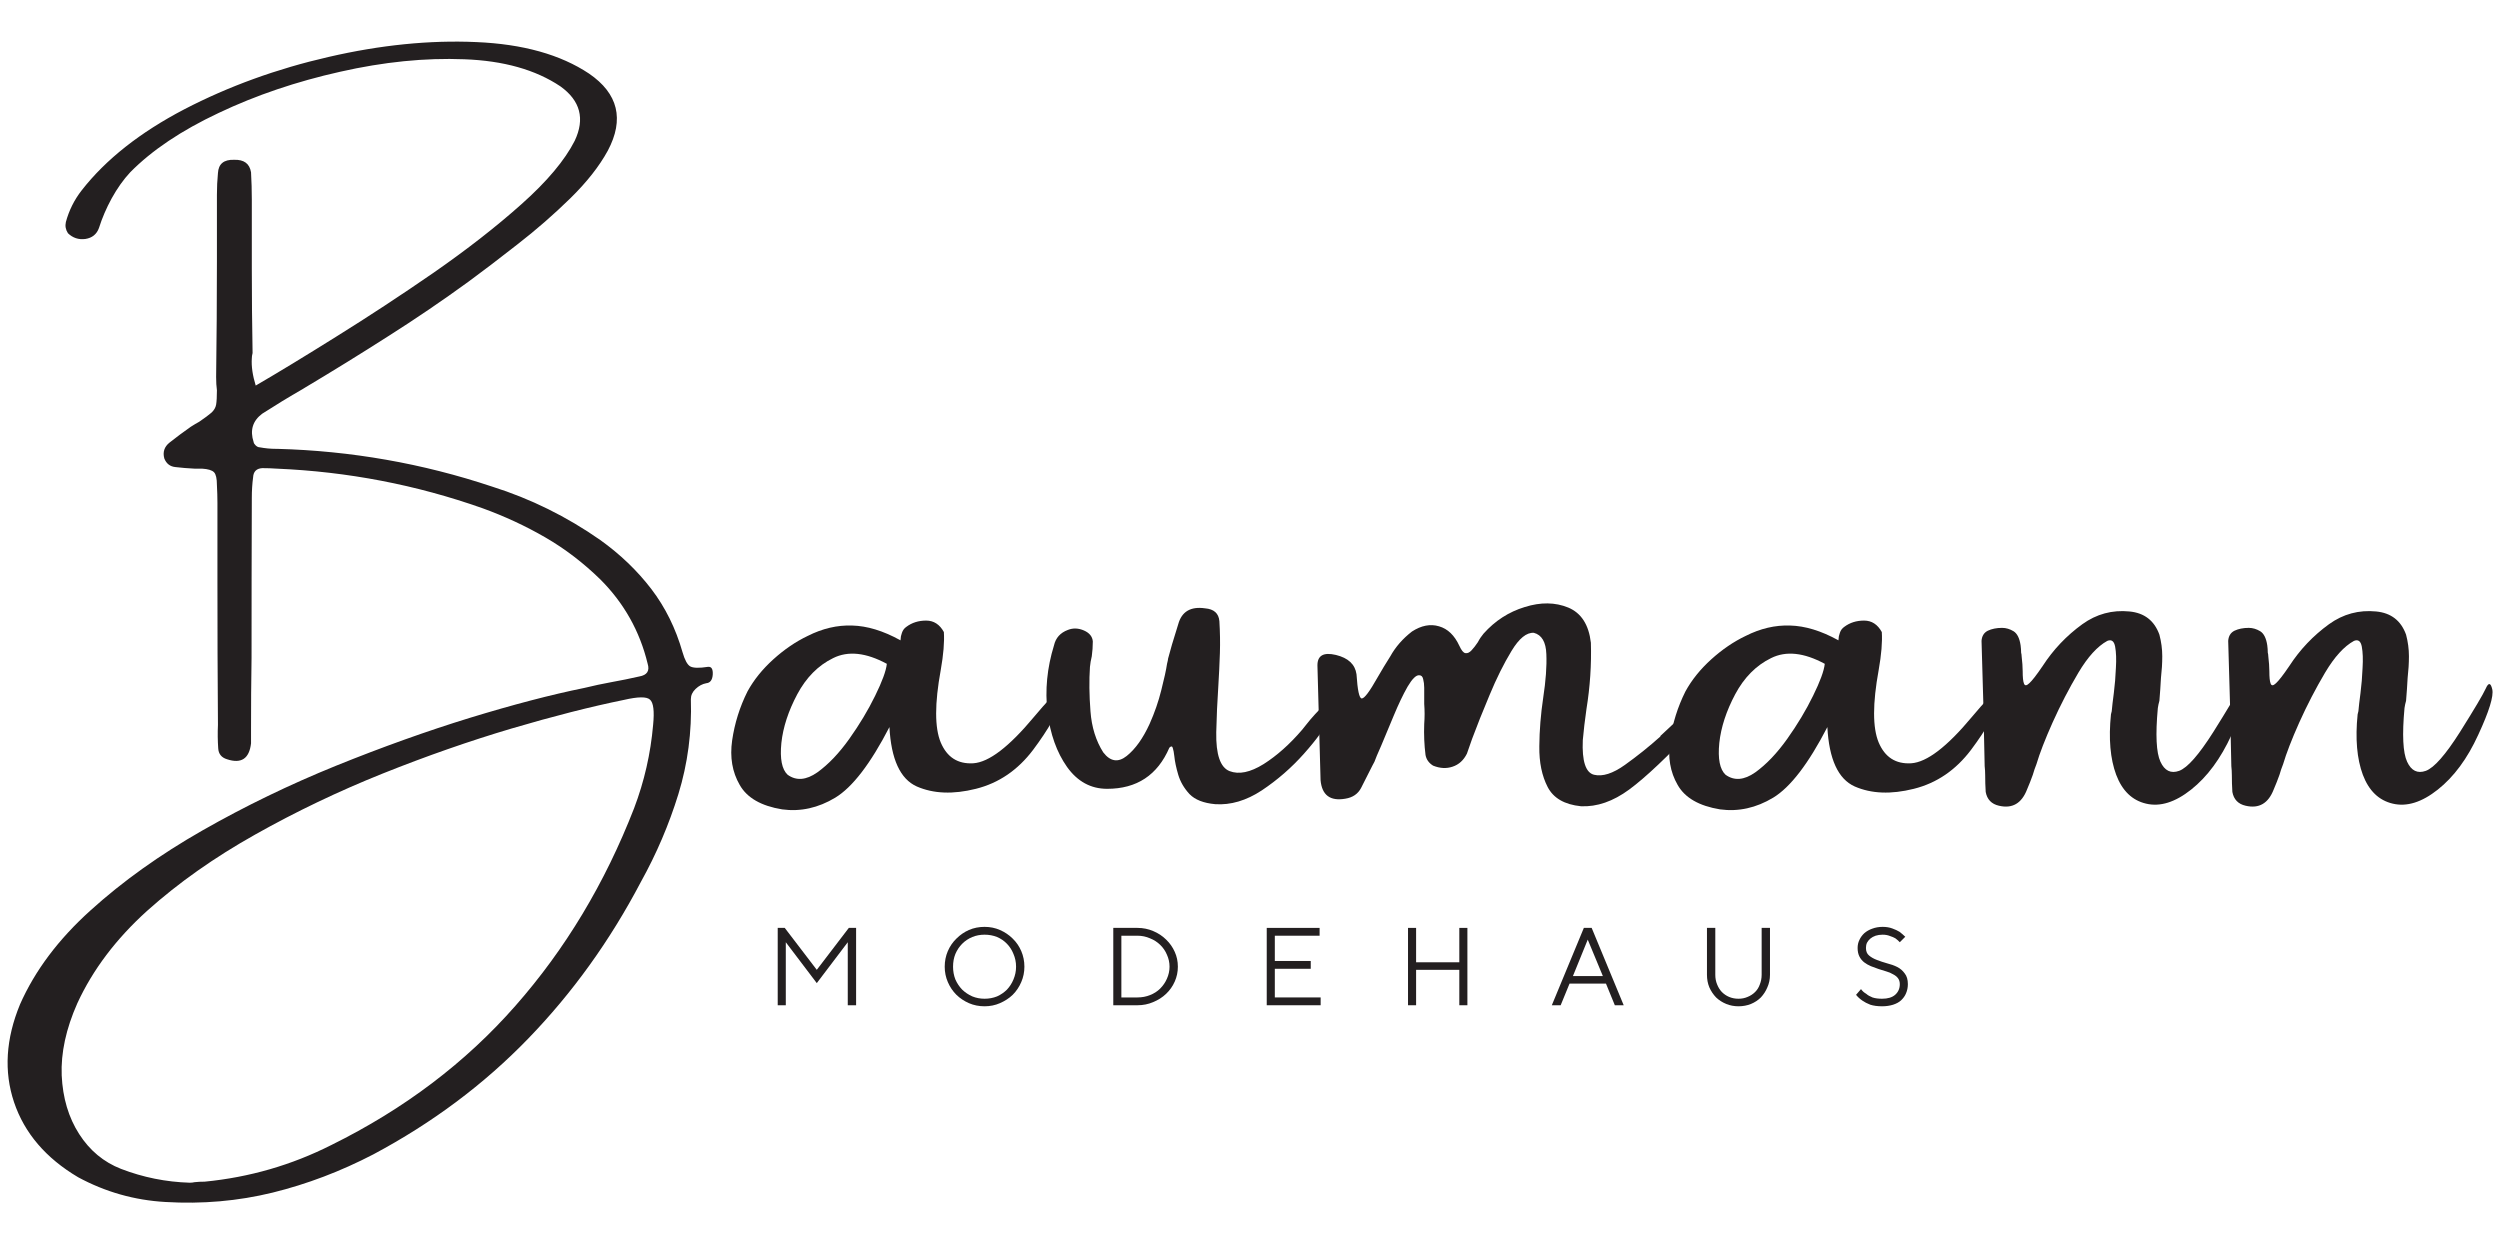 <svg xmlns="http://www.w3.org/2000/svg" xmlns:xlink="http://www.w3.org/1999/xlink" width="200" zoomAndPan="magnify" viewBox="0 0 150 75" height="100" preserveAspectRatio="xMidYMid meet" version="1.0"><defs><g/><clipPath id="3d162a24ff"><path d="M 126 32 L 150 32 L 150 75 L 126 75 Z M 126 32 " clip-rule="nonzero"/></clipPath><clipPath id="dd1608b18b"><path d="M 130.082 32.973 L 199.973 39.109 L 196.688 76.5 L 126.801 70.363 Z M 130.082 32.973 " clip-rule="nonzero"/></clipPath></defs><rect x="-15" width="180" fill="#ffffff" y="-7.5" height="90" fill-opacity="1"/><rect x="-15" width="180" fill="#ffffff" y="-7.5" height="90" fill-opacity="1"/><g clip-path="url(#3d162a24ff)"><g clip-path="url(#dd1608b18b)"><path fill="#ffffff" d="M 130.082 32.973 L 200.043 39.117 L 196.758 76.508 L 126.801 70.363 Z M 130.082 32.973 " fill-opacity="1" fill-rule="nonzero"/></g></g><g fill="#231f20" fill-opacity="1"><g transform="translate(44.788, 50.391)"><g><path d="M 19.031 -8.641 C 18.727 -7.703 18.117 -6.625 17.203 -5.406 C 16.285 -4.188 15.141 -3.406 13.766 -3.062 C 12.398 -2.719 11.219 -2.766 10.219 -3.203 C 9.227 -3.648 8.68 -4.836 8.578 -6.766 C 7.441 -4.566 6.359 -3.156 5.328 -2.531 C 4.305 -1.914 3.242 -1.68 2.141 -1.828 C 0.879 -2.035 0.031 -2.523 -0.406 -3.297 C -0.852 -4.066 -1.004 -4.957 -0.859 -5.969 C -0.711 -6.988 -0.406 -7.969 0.062 -8.906 C 0.438 -9.594 0.953 -10.234 1.609 -10.828 C 2.266 -11.422 2.953 -11.891 3.672 -12.234 C 4.555 -12.68 5.445 -12.891 6.344 -12.859 C 7.238 -12.836 8.195 -12.547 9.219 -11.984 C 9.238 -11.953 9.25 -11.973 9.25 -12.047 C 9.25 -12.148 9.273 -12.273 9.328 -12.422 C 9.379 -12.578 9.469 -12.695 9.594 -12.781 C 9.926 -13.031 10.32 -13.156 10.781 -13.156 C 11.238 -13.156 11.594 -12.926 11.844 -12.469 C 11.883 -11.875 11.82 -11.113 11.656 -10.188 C 11.289 -8.176 11.289 -6.727 11.656 -5.844 C 12.031 -4.957 12.68 -4.539 13.609 -4.594 C 14.547 -4.656 15.758 -5.582 17.25 -7.375 C 18.75 -9.164 19.344 -9.586 19.031 -8.641 Z M 2.469 -3.906 C 2.988 -3.531 3.582 -3.578 4.25 -4.047 C 4.914 -4.523 5.555 -5.195 6.172 -6.062 C 6.785 -6.926 7.301 -7.785 7.719 -8.641 C 8.145 -9.504 8.379 -10.145 8.422 -10.562 C 7.172 -11.238 6.098 -11.352 5.203 -10.906 C 4.305 -10.469 3.586 -9.742 3.047 -8.734 C 2.516 -7.734 2.195 -6.758 2.094 -5.812 C 2 -4.863 2.125 -4.227 2.469 -3.906 Z M 2.469 -3.906 "/></g></g></g><g fill="#231f20" fill-opacity="1"><g transform="translate(62.616, 50.391)"><g><path d="M 17.391 -8.469 C 17.641 -8.438 17.598 -8.094 17.266 -7.438 C 16.93 -6.781 16.383 -6.023 15.625 -5.172 C 14.875 -4.328 14.031 -3.594 13.094 -2.969 C 12.156 -2.352 11.223 -2.078 10.297 -2.141 C 9.598 -2.203 9.082 -2.406 8.75 -2.75 C 8.426 -3.102 8.203 -3.488 8.078 -3.906 C 7.953 -4.332 7.875 -4.703 7.844 -5.016 C 7.82 -5.234 7.789 -5.398 7.75 -5.516 C 7.719 -5.629 7.648 -5.633 7.547 -5.531 C 6.836 -3.883 5.594 -3.062 3.812 -3.062 C 2.832 -3.062 2.031 -3.5 1.406 -4.375 C 0.789 -5.25 0.398 -6.344 0.234 -7.656 C 0.078 -8.977 0.207 -10.316 0.625 -11.672 C 0.727 -12.117 1.004 -12.426 1.453 -12.594 C 1.766 -12.719 2.086 -12.707 2.422 -12.562 C 2.754 -12.414 2.93 -12.195 2.953 -11.906 C 2.953 -11.602 2.93 -11.305 2.891 -11.016 C 2.836 -10.797 2.801 -10.582 2.781 -10.375 C 2.727 -9.57 2.738 -8.688 2.812 -7.719 C 2.883 -6.758 3.141 -5.938 3.578 -5.25 C 4.004 -4.695 4.473 -4.625 4.984 -5.031 C 5.504 -5.445 5.961 -6.086 6.359 -6.953 C 6.66 -7.629 6.895 -8.305 7.062 -8.984 C 7.238 -9.672 7.352 -10.195 7.406 -10.562 C 7.445 -10.719 7.469 -10.82 7.469 -10.875 C 7.551 -11.164 7.629 -11.445 7.703 -11.719 C 7.828 -12.133 7.953 -12.539 8.078 -12.938 C 8.285 -13.695 8.82 -14.016 9.688 -13.891 C 10.219 -13.848 10.504 -13.594 10.547 -13.125 C 10.586 -12.477 10.598 -11.836 10.578 -11.203 C 10.555 -10.523 10.523 -9.867 10.484 -9.234 C 10.422 -8.305 10.379 -7.379 10.359 -6.453 C 10.336 -5.117 10.602 -4.344 11.156 -4.125 C 11.719 -3.906 12.398 -4.047 13.203 -4.547 C 14.004 -5.055 14.773 -5.742 15.516 -6.609 C 15.578 -6.691 15.66 -6.797 15.766 -6.922 C 15.91 -7.109 16.086 -7.316 16.297 -7.547 C 16.516 -7.785 16.719 -7.988 16.906 -8.156 C 17.102 -8.332 17.266 -8.438 17.391 -8.469 Z M 17.391 -8.469 "/></g></g></g><g fill="#231f20" fill-opacity="1"><g transform="translate(79.015, 50.391)"><g><path d="M 20.609 -6.203 C 20.609 -6.203 20.609 -6.211 20.609 -6.234 C 20.711 -6.336 20.953 -6.562 21.328 -6.906 C 21.711 -7.25 22.113 -7.57 22.531 -7.875 C 22.957 -8.188 23.258 -8.348 23.438 -8.359 C 23.625 -8.379 23.582 -8.102 23.312 -7.531 C 23.27 -7.457 23.203 -7.363 23.109 -7.25 C 23.023 -7.145 22.945 -7.047 22.875 -6.953 C 22.844 -6.93 22.816 -6.898 22.797 -6.859 C 21.066 -5.016 19.711 -3.734 18.734 -3.016 C 17.766 -2.305 16.801 -1.973 15.844 -2.016 C 14.852 -2.117 14.188 -2.504 13.844 -3.172 C 13.5 -3.836 13.332 -4.648 13.344 -5.609 C 13.352 -6.566 13.43 -7.539 13.578 -8.531 C 13.734 -9.551 13.797 -10.422 13.766 -11.141 C 13.742 -11.867 13.492 -12.297 13.016 -12.422 C 12.578 -12.453 12.129 -12.086 11.672 -11.328 C 11.211 -10.566 10.773 -9.688 10.359 -8.688 C 9.941 -7.695 9.594 -6.82 9.312 -6.062 C 9.164 -5.645 9.062 -5.348 9 -5.172 C 8.801 -4.773 8.516 -4.516 8.141 -4.391 C 7.773 -4.266 7.383 -4.285 6.969 -4.453 C 6.719 -4.609 6.566 -4.82 6.516 -5.094 C 6.441 -5.688 6.414 -6.305 6.438 -6.953 C 6.469 -7.359 6.469 -7.758 6.438 -8.156 C 6.438 -8.258 6.438 -8.383 6.438 -8.531 C 6.438 -8.727 6.438 -8.926 6.438 -9.125 C 6.438 -9.32 6.414 -9.492 6.375 -9.641 C 6.344 -9.797 6.266 -9.875 6.141 -9.875 C 5.953 -9.895 5.719 -9.664 5.438 -9.188 C 5.164 -8.707 4.891 -8.129 4.609 -7.453 C 4.328 -6.785 4.078 -6.188 3.859 -5.656 C 3.648 -5.188 3.516 -4.863 3.453 -4.688 C 3.41 -4.613 3.367 -4.535 3.328 -4.453 C 3.109 -4.016 2.883 -3.57 2.656 -3.125 C 2.469 -2.758 2.148 -2.539 1.703 -2.469 C 0.797 -2.312 0.301 -2.68 0.219 -3.578 C 0.156 -5.867 0.094 -8.164 0.031 -10.469 C 0.031 -11.062 0.398 -11.27 1.141 -11.094 C 1.879 -10.914 2.289 -10.531 2.375 -9.938 C 2.438 -8.977 2.539 -8.492 2.688 -8.484 C 2.844 -8.473 3.16 -8.895 3.641 -9.75 C 3.879 -10.164 4.133 -10.586 4.406 -11.016 C 4.719 -11.578 5.148 -12.07 5.703 -12.5 C 6.266 -12.863 6.805 -12.969 7.328 -12.812 C 7.848 -12.664 8.254 -12.273 8.547 -11.641 C 8.672 -11.367 8.789 -11.223 8.906 -11.203 C 9.031 -11.18 9.156 -11.238 9.281 -11.375 C 9.406 -11.508 9.531 -11.672 9.656 -11.859 C 9.758 -12.055 9.875 -12.227 10 -12.375 C 10.688 -13.145 11.508 -13.676 12.469 -13.969 C 13.426 -14.27 14.297 -14.258 15.078 -13.938 C 15.859 -13.613 16.312 -12.91 16.438 -11.828 C 16.477 -10.523 16.391 -9.195 16.172 -7.844 C 16.078 -7.188 16.004 -6.566 15.953 -5.984 C 15.898 -4.723 16.125 -4.031 16.625 -3.906 C 17.133 -3.781 17.754 -3.977 18.484 -4.5 C 19.211 -5.02 19.922 -5.586 20.609 -6.203 Z M 20.609 -6.203 "/></g></g></g><g fill="#231f20" fill-opacity="1"><g transform="translate(101.064, 50.391)"><g><path d="M 19.031 -8.641 C 18.727 -7.703 18.117 -6.625 17.203 -5.406 C 16.285 -4.188 15.141 -3.406 13.766 -3.062 C 12.398 -2.719 11.219 -2.766 10.219 -3.203 C 9.227 -3.648 8.68 -4.836 8.578 -6.766 C 7.441 -4.566 6.359 -3.156 5.328 -2.531 C 4.305 -1.914 3.242 -1.68 2.141 -1.828 C 0.879 -2.035 0.031 -2.523 -0.406 -3.297 C -0.852 -4.066 -1.004 -4.957 -0.859 -5.969 C -0.711 -6.988 -0.406 -7.969 0.062 -8.906 C 0.438 -9.594 0.953 -10.234 1.609 -10.828 C 2.266 -11.422 2.953 -11.891 3.672 -12.234 C 4.555 -12.68 5.445 -12.891 6.344 -12.859 C 7.238 -12.836 8.195 -12.547 9.219 -11.984 C 9.238 -11.953 9.25 -11.973 9.25 -12.047 C 9.25 -12.148 9.273 -12.273 9.328 -12.422 C 9.379 -12.578 9.469 -12.695 9.594 -12.781 C 9.926 -13.031 10.32 -13.156 10.781 -13.156 C 11.238 -13.156 11.594 -12.926 11.844 -12.469 C 11.883 -11.875 11.82 -11.113 11.656 -10.188 C 11.289 -8.176 11.289 -6.727 11.656 -5.844 C 12.031 -4.957 12.68 -4.539 13.609 -4.594 C 14.547 -4.656 15.758 -5.582 17.25 -7.375 C 18.75 -9.164 19.344 -9.586 19.031 -8.641 Z M 2.469 -3.906 C 2.988 -3.531 3.582 -3.578 4.25 -4.047 C 4.914 -4.523 5.555 -5.195 6.172 -6.062 C 6.785 -6.926 7.301 -7.785 7.719 -8.641 C 8.145 -9.504 8.379 -10.145 8.422 -10.562 C 7.172 -11.238 6.098 -11.352 5.203 -10.906 C 4.305 -10.469 3.586 -9.742 3.047 -8.734 C 2.516 -7.734 2.195 -6.758 2.094 -5.812 C 2 -4.863 2.125 -4.227 2.469 -3.906 Z M 2.469 -3.906 "/></g></g></g><g fill="#231f20" fill-opacity="1"><g transform="translate(118.892, 50.391)"><g><path d="M 13.906 -6.469 C 14.77 -7.844 15.285 -8.711 15.453 -9.078 C 15.617 -9.453 15.75 -9.438 15.844 -9.031 C 15.938 -8.625 15.656 -7.711 15 -6.297 C 14.352 -4.879 13.547 -3.785 12.578 -3.016 C 11.617 -2.254 10.719 -1.973 9.875 -2.172 C 9.039 -2.367 8.441 -2.945 8.078 -3.906 C 7.723 -4.863 7.617 -6.07 7.766 -7.531 C 7.766 -7.551 7.781 -7.613 7.812 -7.719 C 7.832 -7.969 7.875 -8.332 7.938 -8.812 C 8 -9.289 8.039 -9.789 8.062 -10.312 C 8.094 -10.832 8.078 -11.258 8.016 -11.594 C 7.953 -11.926 7.797 -12.039 7.547 -11.938 C 6.953 -11.613 6.375 -10.977 5.812 -10.031 C 5.25 -9.082 4.734 -8.086 4.266 -7.047 C 3.805 -6.016 3.484 -5.18 3.297 -4.547 C 3.211 -4.336 3.141 -4.125 3.078 -3.906 C 2.973 -3.613 2.859 -3.32 2.734 -3.031 C 2.41 -2.188 1.848 -1.859 1.047 -2.047 C 0.598 -2.148 0.332 -2.426 0.25 -2.875 C 0.227 -3.219 0.219 -3.551 0.219 -3.875 C 0.219 -4.07 0.207 -4.254 0.188 -4.422 C 0.145 -6.91 0.082 -9.414 0 -11.938 C 0.02 -12.227 0.145 -12.43 0.375 -12.547 C 0.613 -12.66 0.898 -12.719 1.234 -12.719 C 1.473 -12.719 1.703 -12.648 1.922 -12.516 C 2.141 -12.379 2.281 -12.098 2.344 -11.672 C 2.363 -11.523 2.375 -11.379 2.375 -11.234 C 2.395 -11.16 2.406 -11.086 2.406 -11.016 C 2.445 -10.672 2.469 -10.375 2.469 -10.125 C 2.469 -9.758 2.492 -9.508 2.547 -9.375 C 2.598 -9.238 2.703 -9.242 2.859 -9.391 C 3.023 -9.535 3.297 -9.883 3.672 -10.438 C 4.305 -11.414 5.098 -12.25 6.047 -12.938 C 6.898 -13.551 7.844 -13.805 8.875 -13.703 C 9.77 -13.617 10.367 -13.156 10.672 -12.312 C 10.785 -11.883 10.844 -11.453 10.844 -11.016 C 10.844 -10.586 10.816 -10.156 10.766 -9.719 C 10.742 -9.27 10.711 -8.812 10.672 -8.344 C 10.629 -8.195 10.598 -8.051 10.578 -7.906 C 10.43 -6.301 10.484 -5.227 10.734 -4.688 C 10.984 -4.145 11.359 -3.961 11.859 -4.141 C 12.359 -4.328 13.039 -5.102 13.906 -6.469 Z M 13.906 -6.469 "/></g></g></g><g fill="#231f20" fill-opacity="1"><g transform="translate(133.692, 50.391)"><g><path d="M 13.906 -6.469 C 14.77 -7.844 15.285 -8.711 15.453 -9.078 C 15.617 -9.453 15.75 -9.438 15.844 -9.031 C 15.938 -8.625 15.656 -7.711 15 -6.297 C 14.352 -4.879 13.547 -3.785 12.578 -3.016 C 11.617 -2.254 10.719 -1.973 9.875 -2.172 C 9.039 -2.367 8.441 -2.945 8.078 -3.906 C 7.723 -4.863 7.617 -6.07 7.766 -7.531 C 7.766 -7.551 7.781 -7.613 7.812 -7.719 C 7.832 -7.969 7.875 -8.332 7.938 -8.812 C 8 -9.289 8.039 -9.789 8.062 -10.312 C 8.094 -10.832 8.078 -11.258 8.016 -11.594 C 7.953 -11.926 7.797 -12.039 7.547 -11.938 C 6.953 -11.613 6.375 -10.977 5.812 -10.031 C 5.25 -9.082 4.734 -8.086 4.266 -7.047 C 3.805 -6.016 3.484 -5.18 3.297 -4.547 C 3.211 -4.336 3.141 -4.125 3.078 -3.906 C 2.973 -3.613 2.859 -3.32 2.734 -3.031 C 2.41 -2.188 1.848 -1.859 1.047 -2.047 C 0.598 -2.148 0.332 -2.426 0.25 -2.875 C 0.227 -3.219 0.219 -3.551 0.219 -3.875 C 0.219 -4.07 0.207 -4.254 0.188 -4.422 C 0.145 -6.91 0.082 -9.414 0 -11.938 C 0.02 -12.227 0.145 -12.43 0.375 -12.547 C 0.613 -12.66 0.898 -12.719 1.234 -12.719 C 1.473 -12.719 1.703 -12.648 1.922 -12.516 C 2.141 -12.379 2.281 -12.098 2.344 -11.672 C 2.363 -11.523 2.375 -11.379 2.375 -11.234 C 2.395 -11.16 2.406 -11.086 2.406 -11.016 C 2.445 -10.672 2.469 -10.375 2.469 -10.125 C 2.469 -9.758 2.492 -9.508 2.547 -9.375 C 2.598 -9.238 2.703 -9.242 2.859 -9.391 C 3.023 -9.535 3.297 -9.883 3.672 -10.438 C 4.305 -11.414 5.098 -12.25 6.047 -12.938 C 6.898 -13.551 7.844 -13.805 8.875 -13.703 C 9.77 -13.617 10.367 -13.156 10.672 -12.312 C 10.785 -11.883 10.844 -11.453 10.844 -11.016 C 10.844 -10.586 10.816 -10.156 10.766 -9.719 C 10.742 -9.27 10.711 -8.812 10.672 -8.344 C 10.629 -8.195 10.598 -8.051 10.578 -7.906 C 10.43 -6.301 10.484 -5.227 10.734 -4.688 C 10.984 -4.145 11.359 -3.961 11.859 -4.141 C 12.359 -4.328 13.039 -5.102 13.906 -6.469 Z M 13.906 -6.469 "/></g></g></g><g fill="#231f20" fill-opacity="1"><g transform="translate(45.96, 60.315)"><g><path d="M 0.703 -4.641 L 1.125 -4.641 L 3.047 -2.125 L 4.969 -4.641 L 5.406 -4.641 L 5.406 0 L 4.906 0 L 4.906 -3.781 L 3.047 -1.328 L 1.188 -3.781 L 1.188 0 L 0.703 0 Z M 0.703 -4.641 "/></g></g></g><g fill="#231f20" fill-opacity="1"><g transform="translate(56.292, 60.315)"><g><path d="M 2.781 0.062 C 2.445 0.062 2.133 0 1.844 -0.125 C 1.562 -0.25 1.312 -0.414 1.094 -0.625 C 0.875 -0.844 0.703 -1.098 0.578 -1.391 C 0.453 -1.68 0.391 -1.988 0.391 -2.312 C 0.391 -2.645 0.453 -2.957 0.578 -3.25 C 0.703 -3.539 0.875 -3.789 1.094 -4 C 1.312 -4.219 1.562 -4.391 1.844 -4.516 C 2.133 -4.641 2.445 -4.703 2.781 -4.703 C 3.113 -4.703 3.422 -4.641 3.703 -4.516 C 3.992 -4.391 4.25 -4.219 4.469 -4 C 4.688 -3.789 4.859 -3.539 4.984 -3.25 C 5.109 -2.957 5.172 -2.645 5.172 -2.312 C 5.172 -1.988 5.109 -1.68 4.984 -1.391 C 4.859 -1.098 4.688 -0.844 4.469 -0.625 C 4.25 -0.414 3.992 -0.25 3.703 -0.125 C 3.422 0 3.113 0.062 2.781 0.062 Z M 2.781 -0.391 C 3.051 -0.391 3.301 -0.438 3.531 -0.531 C 3.758 -0.633 3.957 -0.77 4.125 -0.938 C 4.289 -1.113 4.422 -1.316 4.516 -1.547 C 4.617 -1.785 4.672 -2.039 4.672 -2.312 C 4.672 -2.594 4.617 -2.848 4.516 -3.078 C 4.422 -3.316 4.289 -3.52 4.125 -3.688 C 3.957 -3.863 3.758 -4 3.531 -4.094 C 3.301 -4.188 3.051 -4.234 2.781 -4.234 C 2.52 -4.234 2.273 -4.188 2.047 -4.094 C 1.816 -4 1.613 -3.863 1.438 -3.688 C 1.27 -3.52 1.133 -3.316 1.031 -3.078 C 0.938 -2.848 0.891 -2.594 0.891 -2.312 C 0.891 -2.039 0.938 -1.785 1.031 -1.547 C 1.133 -1.316 1.27 -1.113 1.438 -0.938 C 1.613 -0.77 1.816 -0.633 2.047 -0.531 C 2.273 -0.438 2.52 -0.391 2.781 -0.391 Z M 2.781 -0.391 "/></g></g></g><g fill="#231f20" fill-opacity="1"><g transform="translate(66.094, 60.315)"><g><path d="M 0.703 -4.641 L 2.156 -4.641 C 2.488 -4.641 2.801 -4.578 3.094 -4.453 C 3.395 -4.328 3.656 -4.156 3.875 -3.938 C 4.094 -3.727 4.266 -3.484 4.391 -3.203 C 4.516 -2.93 4.578 -2.633 4.578 -2.312 C 4.578 -2 4.516 -1.703 4.391 -1.422 C 4.266 -1.141 4.094 -0.895 3.875 -0.688 C 3.656 -0.477 3.395 -0.312 3.094 -0.188 C 2.801 -0.062 2.488 0 2.156 0 L 0.703 0 Z M 2.156 -0.469 C 2.426 -0.469 2.676 -0.516 2.906 -0.609 C 3.145 -0.703 3.348 -0.832 3.516 -1 C 3.691 -1.176 3.828 -1.375 3.922 -1.594 C 4.023 -1.82 4.078 -2.062 4.078 -2.312 C 4.078 -2.57 4.023 -2.812 3.922 -3.031 C 3.828 -3.258 3.691 -3.457 3.516 -3.625 C 3.348 -3.789 3.145 -3.922 2.906 -4.016 C 2.676 -4.117 2.426 -4.172 2.156 -4.172 L 1.188 -4.172 L 1.188 -0.469 Z M 2.156 -0.469 "/></g></g></g><g fill="#231f20" fill-opacity="1"><g transform="translate(75.301, 60.315)"><g><path d="M 0.703 -4.641 L 3.875 -4.641 L 3.875 -4.172 L 1.188 -4.172 L 1.188 -2.656 L 3.344 -2.656 L 3.344 -2.188 L 1.188 -2.188 L 1.188 -0.469 L 3.938 -0.469 L 3.938 0 L 0.703 0 Z M 0.703 -4.641 "/></g></g></g><g fill="#231f20" fill-opacity="1"><g transform="translate(83.778, 60.315)"><g><path d="M 0.703 -4.641 L 1.188 -4.641 L 1.188 -2.578 L 3.781 -2.578 L 3.781 -4.641 L 4.266 -4.641 L 4.266 0 L 3.781 0 L 3.781 -2.125 L 1.188 -2.125 L 1.188 0 L 0.703 0 Z M 0.703 -4.641 "/></g></g></g><g fill="#231f20" fill-opacity="1"><g transform="translate(92.984, 60.315)"><g><path d="M 2.047 -4.641 L 2.516 -4.641 L 4.438 0 L 3.906 0 L 3.375 -1.297 L 1.188 -1.297 L 0.656 0 L 0.125 0 Z M 3.188 -1.75 L 2.281 -3.938 L 1.391 -1.75 Z M 3.188 -1.75 "/></g></g></g><g fill="#231f20" fill-opacity="1"><g transform="translate(101.793, 60.315)"><g><path d="M 2.516 0.062 C 2.254 0.062 2.008 0.016 1.781 -0.078 C 1.551 -0.172 1.348 -0.301 1.172 -0.469 C 1.004 -0.645 0.867 -0.848 0.766 -1.078 C 0.672 -1.305 0.625 -1.555 0.625 -1.828 L 0.625 -4.641 L 1.125 -4.641 L 1.125 -1.828 C 1.125 -1.617 1.16 -1.426 1.234 -1.25 C 1.305 -1.07 1.398 -0.922 1.516 -0.797 C 1.641 -0.672 1.785 -0.57 1.953 -0.5 C 2.129 -0.426 2.316 -0.391 2.516 -0.391 C 2.711 -0.391 2.895 -0.426 3.062 -0.5 C 3.238 -0.57 3.391 -0.672 3.516 -0.797 C 3.641 -0.922 3.734 -1.07 3.797 -1.25 C 3.867 -1.426 3.906 -1.617 3.906 -1.828 L 3.906 -4.641 L 4.406 -4.641 L 4.406 -1.828 C 4.406 -1.555 4.352 -1.305 4.25 -1.078 C 4.156 -0.848 4.023 -0.645 3.859 -0.469 C 3.691 -0.301 3.492 -0.172 3.266 -0.078 C 3.035 0.016 2.785 0.062 2.516 0.062 Z M 2.516 0.062 "/></g></g></g><g fill="#231f20" fill-opacity="1"><g transform="translate(111.066, 60.315)"><g><path d="M 1.859 0.062 C 1.586 0.062 1.352 0.031 1.156 -0.031 C 0.969 -0.102 0.805 -0.188 0.672 -0.281 C 0.523 -0.383 0.398 -0.5 0.297 -0.625 L 0.594 -0.969 C 0.676 -0.852 0.781 -0.758 0.906 -0.688 C 1 -0.602 1.125 -0.531 1.281 -0.469 C 1.445 -0.414 1.641 -0.391 1.859 -0.391 C 2.203 -0.391 2.461 -0.469 2.641 -0.625 C 2.828 -0.789 2.922 -1.004 2.922 -1.266 C 2.922 -1.41 2.883 -1.531 2.812 -1.625 C 2.738 -1.719 2.641 -1.797 2.516 -1.859 C 2.398 -1.93 2.266 -1.988 2.109 -2.031 C 1.961 -2.082 1.812 -2.129 1.656 -2.172 C 1.5 -2.223 1.344 -2.281 1.188 -2.344 C 1.039 -2.406 0.906 -2.484 0.781 -2.578 C 0.664 -2.672 0.57 -2.785 0.5 -2.922 C 0.426 -3.066 0.391 -3.238 0.391 -3.438 C 0.391 -3.613 0.426 -3.773 0.5 -3.922 C 0.57 -4.078 0.672 -4.211 0.797 -4.328 C 0.93 -4.441 1.086 -4.531 1.266 -4.594 C 1.453 -4.664 1.66 -4.703 1.891 -4.703 C 2.109 -4.703 2.301 -4.672 2.469 -4.609 C 2.645 -4.547 2.789 -4.477 2.906 -4.406 C 3.031 -4.312 3.145 -4.211 3.25 -4.109 L 2.922 -3.781 C 2.848 -3.863 2.758 -3.941 2.656 -4.016 C 2.57 -4.066 2.461 -4.113 2.328 -4.156 C 2.203 -4.207 2.055 -4.234 1.891 -4.234 C 1.734 -4.234 1.594 -4.211 1.469 -4.172 C 1.344 -4.129 1.238 -4.07 1.156 -4 C 1.07 -3.926 1.004 -3.844 0.953 -3.75 C 0.91 -3.656 0.891 -3.551 0.891 -3.438 C 0.891 -3.238 0.953 -3.086 1.078 -2.984 C 1.203 -2.879 1.359 -2.789 1.547 -2.719 C 1.734 -2.645 1.938 -2.578 2.156 -2.516 C 2.375 -2.461 2.578 -2.391 2.766 -2.297 C 2.953 -2.203 3.102 -2.07 3.219 -1.906 C 3.344 -1.75 3.406 -1.535 3.406 -1.266 C 3.406 -1.066 3.367 -0.883 3.297 -0.719 C 3.234 -0.562 3.133 -0.422 3 -0.297 C 2.875 -0.18 2.711 -0.094 2.516 -0.031 C 2.316 0.031 2.098 0.062 1.859 0.062 Z M 1.859 0.062 "/></g></g></g><g fill="#231f20" fill-opacity="1"><g transform="translate(-0.079, 48.322)"><g><path d="M 42.562 -8.312 C 42.77 -8.332 42.863 -8.176 42.844 -7.844 C 42.82 -7.52 42.691 -7.348 42.453 -7.328 C 42.223 -7.285 42.008 -7.172 41.812 -6.984 C 41.625 -6.805 41.531 -6.602 41.531 -6.375 C 41.594 -4.406 41.344 -2.504 40.781 -0.672 C 40.219 1.148 39.469 2.906 38.531 4.594 C 36.676 8.125 34.422 11.258 31.766 14 C 29.117 16.738 26.023 19.051 22.484 20.938 C 20.523 21.957 18.508 22.723 16.438 23.234 C 14.363 23.742 12.219 23.93 10 23.797 C 8.145 23.691 6.398 23.195 4.766 22.312 C 2.828 21.164 1.547 19.664 0.922 17.812 C 0.305 15.969 0.426 14.008 1.281 11.938 C 2.176 9.914 3.586 8.035 5.516 6.297 C 7.441 4.555 9.68 2.957 12.234 1.5 C 14.797 0.039 17.461 -1.25 20.234 -2.375 C 23.016 -3.5 25.691 -4.457 28.266 -5.25 C 30.848 -6.039 33.141 -6.641 35.141 -7.047 C 35.691 -7.18 36.227 -7.297 36.75 -7.391 C 37.32 -7.492 37.883 -7.609 38.438 -7.734 C 38.906 -7.816 39.07 -8.07 38.938 -8.5 C 38.469 -10.445 37.523 -12.129 36.109 -13.547 C 35.086 -14.547 33.984 -15.391 32.797 -16.078 C 31.609 -16.766 30.352 -17.348 29.031 -17.828 C 25.051 -19.234 20.938 -20.023 16.688 -20.203 C 16.406 -20.223 16.113 -20.234 15.812 -20.234 C 15.469 -20.211 15.285 -20.031 15.266 -19.688 C 15.211 -19.281 15.188 -18.867 15.188 -18.453 C 15.176 -15.266 15.172 -12.066 15.172 -8.859 C 15.148 -7.441 15.141 -6.02 15.141 -4.594 C 15.141 -4.5 15.141 -4.414 15.141 -4.344 C 15.141 -4.133 15.141 -3.926 15.141 -3.719 C 15.035 -2.801 14.555 -2.484 13.703 -2.766 C 13.367 -2.867 13.191 -3.086 13.172 -3.422 C 13.141 -3.879 13.133 -4.348 13.156 -4.828 C 13.133 -7.711 13.125 -10.594 13.125 -13.469 C 13.125 -14.926 13.125 -16.367 13.125 -17.797 C 13.125 -17.91 13.125 -18.031 13.125 -18.156 C 13.125 -18.5 13.113 -18.852 13.094 -19.219 C 13.094 -19.613 13.035 -19.867 12.922 -19.984 C 12.805 -20.109 12.566 -20.18 12.203 -20.203 C 12.035 -20.203 11.883 -20.203 11.75 -20.203 C 11.352 -20.223 10.973 -20.254 10.609 -20.297 C 10.285 -20.328 10.062 -20.5 9.938 -20.812 C 9.832 -21.195 9.938 -21.516 10.25 -21.766 C 10.656 -22.086 11.082 -22.406 11.531 -22.719 C 11.707 -22.832 11.875 -22.93 12.031 -23.016 C 12.363 -23.242 12.609 -23.426 12.766 -23.562 C 12.922 -23.707 13.016 -23.867 13.047 -24.047 C 13.078 -24.234 13.094 -24.52 13.094 -24.906 C 13.062 -25.133 13.047 -25.398 13.047 -25.703 C 13.078 -28.004 13.094 -30.32 13.094 -32.656 C 13.094 -33.938 13.094 -35.227 13.094 -36.531 C 13.094 -36.551 13.094 -36.582 13.094 -36.625 C 13.094 -37.07 13.113 -37.508 13.156 -37.938 C 13.188 -38.488 13.508 -38.754 14.125 -38.734 C 14.719 -38.754 15.055 -38.504 15.141 -37.984 C 15.172 -37.441 15.188 -36.895 15.188 -36.344 C 15.188 -34.957 15.188 -33.57 15.188 -32.188 C 15.188 -30.5 15.203 -28.816 15.234 -27.141 C 15.203 -27.023 15.188 -26.914 15.188 -26.812 C 15.156 -26.344 15.234 -25.801 15.422 -25.188 C 16.766 -25.969 18.383 -26.953 20.281 -28.141 C 22.188 -29.328 24.129 -30.602 26.109 -31.969 C 28.086 -33.344 29.844 -34.711 31.375 -36.078 C 32.906 -37.441 33.969 -38.707 34.562 -39.875 C 35.188 -41.195 34.898 -42.285 33.703 -43.141 C 32.211 -44.141 30.289 -44.68 27.938 -44.766 C 25.582 -44.859 23.098 -44.609 20.484 -44.016 C 17.867 -43.43 15.441 -42.609 13.203 -41.547 C 10.961 -40.492 9.191 -39.305 7.891 -37.984 C 7.484 -37.547 7.113 -37.023 6.781 -36.422 C 6.457 -35.828 6.203 -35.234 6.016 -34.641 C 5.879 -34.266 5.609 -34.047 5.203 -33.984 C 4.797 -33.93 4.445 -34.047 4.156 -34.328 C 4.02 -34.535 3.977 -34.758 4.031 -35 C 4.219 -35.695 4.535 -36.332 4.984 -36.906 C 6.43 -38.758 8.484 -40.379 11.141 -41.766 C 13.805 -43.148 16.691 -44.195 19.797 -44.906 C 22.91 -45.625 25.863 -45.922 28.656 -45.797 C 31.445 -45.68 33.703 -45.051 35.422 -43.906 C 37.172 -42.707 37.547 -41.164 36.547 -39.281 C 36.035 -38.344 35.285 -37.391 34.297 -36.422 C 33.305 -35.453 32.254 -34.535 31.141 -33.672 C 30.035 -32.805 29.051 -32.055 28.188 -31.422 C 26.625 -30.285 25.016 -29.191 23.359 -28.141 C 21.711 -27.086 20.051 -26.062 18.375 -25.062 C 18.344 -25.039 18.301 -25.016 18.25 -24.984 C 17.414 -24.504 16.602 -24.008 15.812 -23.5 C 15.238 -23.07 15.066 -22.504 15.297 -21.797 C 15.305 -21.734 15.348 -21.664 15.422 -21.594 C 15.504 -21.52 15.582 -21.484 15.656 -21.484 C 15.988 -21.422 16.316 -21.391 16.641 -21.391 C 16.66 -21.391 16.688 -21.391 16.719 -21.391 C 21.133 -21.273 25.43 -20.52 29.609 -19.125 C 31.922 -18.395 34.082 -17.328 36.094 -15.922 C 37.289 -15.066 38.312 -14.086 39.156 -12.984 C 40 -11.879 40.625 -10.613 41.031 -9.188 C 41.164 -8.727 41.316 -8.445 41.484 -8.344 C 41.66 -8.238 42.02 -8.227 42.562 -8.312 Z M 39.266 -4.828 C 39.348 -5.66 39.285 -6.164 39.078 -6.344 C 38.879 -6.531 38.359 -6.523 37.516 -6.328 C 35.523 -5.922 33.273 -5.348 30.766 -4.609 C 28.266 -3.867 25.688 -2.969 23.031 -1.906 C 20.383 -0.844 17.836 0.375 15.391 1.75 C 12.941 3.125 10.781 4.648 8.906 6.328 C 7.039 8.016 5.645 9.863 4.719 11.875 C 4.039 13.406 3.727 14.848 3.781 16.203 C 3.844 17.555 4.191 18.727 4.828 19.719 C 5.461 20.707 6.301 21.406 7.344 21.812 C 8.664 22.32 10.039 22.598 11.469 22.641 C 11.57 22.641 11.664 22.629 11.75 22.609 C 11.945 22.586 12.148 22.578 12.359 22.578 C 15.047 22.316 17.582 21.582 19.969 20.375 C 24.332 18.219 28.008 15.438 31 12.031 C 34 8.625 36.375 4.672 38.125 0.172 C 38.738 -1.441 39.117 -3.109 39.266 -4.828 Z M 39.266 -4.828 "/></g></g></g></svg>